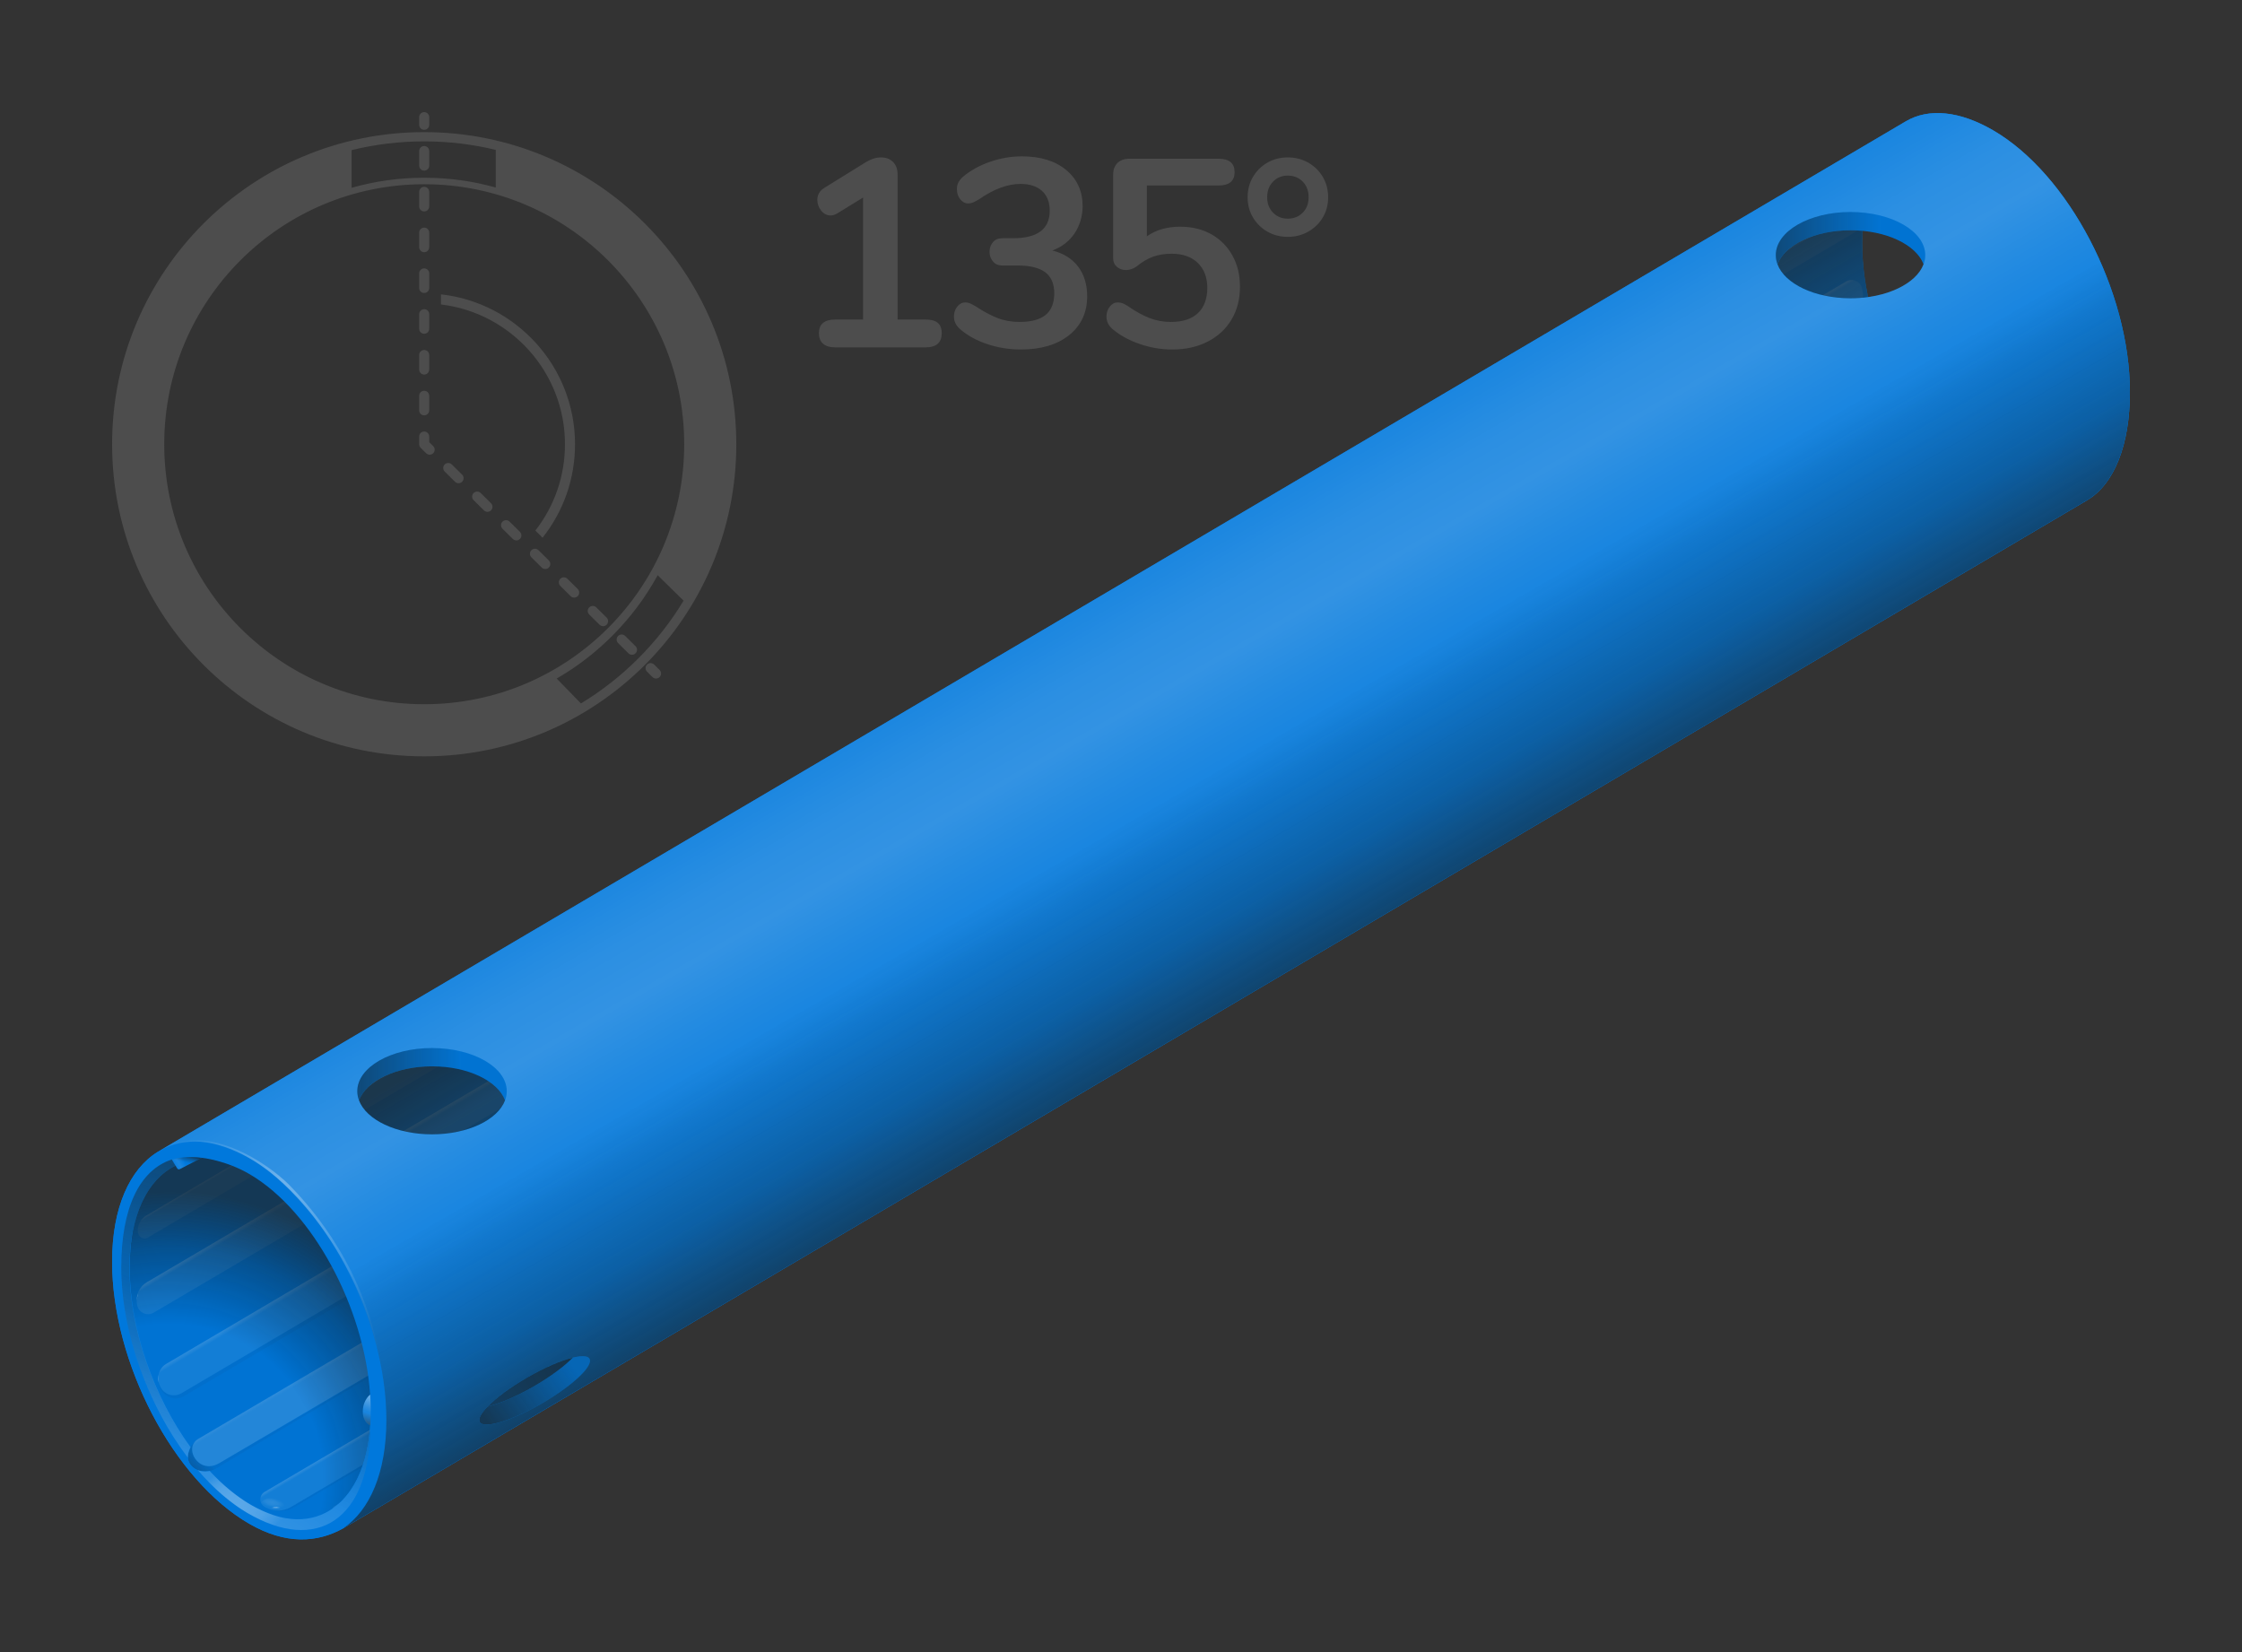 <?xml version="1.0" encoding="UTF-8"?><svg xmlns="http://www.w3.org/2000/svg" xmlns:xlink="http://www.w3.org/1999/xlink" viewBox="0 0 2000 1474"><rect x="0" y="0" width="2000" height="1474" fill="#333333" stroke="none"/><defs><style>.uuid-6eafb152-ab44-49c4-bb21-903ed6c9c8ed{fill:url(#uuid-8965a34f-5148-4585-a232-47ce2f0de071);}.uuid-6eafb152-ab44-49c4-bb21-903ed6c9c8ed,.uuid-008da53c-2934-4980-b883-26aaf8eb4562,.uuid-7fbaded9-f65b-4a40-9a9e-ace53b7303dd,.uuid-3de54efb-d4db-4a96-a7d9-891a1b800eb6,.uuid-7ed1d45e-81d8-4704-abf1-c936262154ef,.uuid-887955c0-7f1d-41bc-b002-b45f1457a296,.uuid-71cafa7c-0293-466b-8fd0-0d3a1cffd285,.uuid-48510df8-f8cd-42b3-868e-9516b8750b45,.uuid-6fada253-5f77-4321-af8b-09dc9374ccde,.uuid-49d9c8ae-8c67-4410-b518-797369dd51a8,.uuid-1e229ae8-771f-414b-968f-3753e8d362f4,.uuid-7371d2d6-ed07-4d37-9c34-65ba765b7efd,.uuid-833a4196-b50b-4bf1-aa0e-a2dece4c4637,.uuid-9d0e9d4d-d22b-41b7-b0eb-08b4d3638d90,.uuid-fe6e7979-3f4b-4181-b65f-1317e537d793,.uuid-16681a0a-f133-4f18-971b-405ef4b12b04,.uuid-b38d6675-397d-4f3c-97f4-14aa3b16d68c,.uuid-66a844a1-9786-4d0f-8818-0cd953894f67,.uuid-6e7ca999-7714-4f5f-8375-37ca19fd1a7c,.uuid-4bf527e0-8479-4b8d-a114-abf17777d546,.uuid-03bd2810-cfff-4b8a-99bc-cd826e7b8728,.uuid-4e1e211a-4fdd-4c37-bf65-f282d2d300c4,.uuid-a0f0a68b-fa7b-4a1b-81a7-b82b94fc2015,.uuid-d93a0fd7-234e-41bb-9140-e49aa3125042,.uuid-a090509e-830d-4229-8736-4aaf5df1e8fa,.uuid-261ac186-e13d-420e-a665-832557e37de5,.uuid-f01aff02-90a8-4fc2-86d2-4534fe90129a,.uuid-827371d9-63ac-47e6-9da9-e8ffaa9363cd,.uuid-320d74e4-9997-4292-b46a-6f84080207ad,.uuid-09dbf9bc-5cc7-4ce7-9a2f-2951ee55338a,.uuid-2962c112-d956-4e96-a278-9801f5539c16,.uuid-8990c380-af5b-4834-9bb4-26846822e14a{stroke-width:0px;}.uuid-6eafb152-ab44-49c4-bb21-903ed6c9c8ed,.uuid-3de54efb-d4db-4a96-a7d9-891a1b800eb6,.uuid-6fada253-5f77-4321-af8b-09dc9374ccde,.uuid-49d9c8ae-8c67-4410-b518-797369dd51a8,.uuid-1e229ae8-771f-414b-968f-3753e8d362f4,.uuid-7371d2d6-ed07-4d37-9c34-65ba765b7efd,.uuid-833a4196-b50b-4bf1-aa0e-a2dece4c4637,.uuid-66a844a1-9786-4d0f-8818-0cd953894f67,.uuid-6e7ca999-7714-4f5f-8375-37ca19fd1a7c,.uuid-4bf527e0-8479-4b8d-a114-abf17777d546,.uuid-a0f0a68b-fa7b-4a1b-81a7-b82b94fc2015,.uuid-d93a0fd7-234e-41bb-9140-e49aa3125042,.uuid-a090509e-830d-4229-8736-4aaf5df1e8fa,.uuid-2962c112-d956-4e96-a278-9801f5539c16{mix-blend-mode:multiply;}.uuid-008da53c-2934-4980-b883-26aaf8eb4562{fill:url(#uuid-c424f090-8176-4f47-b115-f5e75e277616);}.uuid-7fbaded9-f65b-4a40-9a9e-ace53b7303dd{fill:url(#uuid-dd627488-3f43-4168-a636-0b9738e77dac);}.uuid-3de54efb-d4db-4a96-a7d9-891a1b800eb6{fill:url(#uuid-a94eade4-1304-4cae-96f1-5476561ca46c);}.uuid-7ed1d45e-81d8-4704-abf1-c936262154ef{fill:url(#uuid-11da5ac8-05a0-4fd5-8619-a603119fa5ba);}.uuid-887955c0-7f1d-41bc-b002-b45f1457a296{fill:url(#uuid-25e47ee0-26f1-447b-a68d-09bea1d97e79);}.uuid-71cafa7c-0293-466b-8fd0-0d3a1cffd285{fill:url(#uuid-2f61be91-4c2b-4918-8665-97dba7514d30);}.uuid-48510df8-f8cd-42b3-868e-9516b8750b45{fill:url(#uuid-c767fea7-3a8d-4a3c-a84d-c5257e170637);}.uuid-6fada253-5f77-4321-af8b-09dc9374ccde{fill:url(#uuid-d3d4afe0-650b-4ced-86df-3193077d1482);}.uuid-49d9c8ae-8c67-4410-b518-797369dd51a8{opacity:.05;}.uuid-49d9c8ae-8c67-4410-b518-797369dd51a8,.uuid-d93a0fd7-234e-41bb-9140-e49aa3125042{fill:#1d1d1b;}.uuid-1e229ae8-771f-414b-968f-3753e8d362f4{fill:url(#uuid-f7d8df48-8c1a-49d6-9926-f681e12aca3b);}.uuid-7371d2d6-ed07-4d37-9c34-65ba765b7efd{fill:url(#uuid-35d22124-59df-40ef-8805-73abcf104598);}.uuid-833a4196-b50b-4bf1-aa0e-a2dece4c4637{fill:url(#uuid-4561d8c0-17fa-4e14-8fea-47bbb3d7d08c);}.uuid-9d0e9d4d-d22b-41b7-b0eb-08b4d3638d90{fill:url(#uuid-25731aae-7019-4a9d-8584-4fa73ef02747);}.uuid-fe6e7979-3f4b-4181-b65f-1317e537d793{fill:url(#uuid-e4168f76-2079-4b9e-b217-4b10e8e321b7);}.uuid-16681a0a-f133-4f18-971b-405ef4b12b04{fill:url(#uuid-d025309b-4546-4a60-a953-3ea23d7f3c65);}.uuid-b38d6675-397d-4f3c-97f4-14aa3b16d68c{fill:#fff;opacity:.1;}.uuid-66a844a1-9786-4d0f-8818-0cd953894f67{fill:url(#uuid-3804bf55-5075-4d2b-b9b9-2fec607dfe5e);}.uuid-6e7ca999-7714-4f5f-8375-37ca19fd1a7c{fill:url(#uuid-62e27acf-957f-44c8-9f1e-6bc4eb07ef5e);}.uuid-4bf527e0-8479-4b8d-a114-abf17777d546{fill:url(#uuid-d8cc2c4b-b7a6-4d4d-a390-5bd0edbf0fdd);}.uuid-03bd2810-cfff-4b8a-99bc-cd826e7b8728{fill:url(#uuid-9649a315-087a-4523-968e-4065e2589c97);}.uuid-4e1e211a-4fdd-4c37-bf65-f282d2d300c4{fill:url(#uuid-3909456f-f9e2-4b7e-a7fd-73192041bcfe);}.uuid-a0f0a68b-fa7b-4a1b-81a7-b82b94fc2015{fill:url(#uuid-e624f4db-a132-49a4-890a-8822b6014e73);}.uuid-d93a0fd7-234e-41bb-9140-e49aa3125042{opacity:.04;}.uuid-a090509e-830d-4229-8736-4aaf5df1e8fa{fill:url(#uuid-c0b941aa-4ab5-429a-aa05-9a795fd2d9dc);}.uuid-074f778e-2e29-4ff3-9e25-47462a8b6090{isolation:isolate;}.uuid-261ac186-e13d-420e-a665-832557e37de5{fill:url(#uuid-5f339f5b-63e3-4524-a8c5-c771e7b0fc2a);}.uuid-f01aff02-90a8-4fc2-86d2-4534fe90129a{fill:url(#uuid-0e61d307-2405-4bb6-936f-9a1aa247b8cd);}.uuid-827371d9-63ac-47e6-9da9-e8ffaa9363cd{fill:#4d4d4d;}.uuid-320d74e4-9997-4292-b46a-6f84080207ad{fill:#0078dc;}.uuid-09dbf9bc-5cc7-4ce7-9a2f-2951ee55338a{fill:url(#uuid-16f44323-60fd-4097-ad94-9d0bbe37c2c1);}.uuid-2962c112-d956-4e96-a278-9801f5539c16{fill:url(#uuid-dc24b160-50ac-460a-a95c-77242bc3eb4b);}.uuid-8990c380-af5b-4834-9bb4-26846822e14a{fill:url(#uuid-288f8494-01c8-424a-82c2-4e7032b0f82f);}</style><linearGradient id="uuid-c0b941aa-4ab5-429a-aa05-9a795fd2d9dc" x1="182.98" y1="1298.17" x2="171.8" y2="1308.19" gradientUnits="userSpaceOnUse"><stop offset="0" stop-color="#1d1d1b" stop-opacity="0"/><stop offset="1" stop-color="#1d1d1b" stop-opacity=".2"/></linearGradient><linearGradient id="uuid-16f44323-60fd-4097-ad94-9d0bbe37c2c1" x1="942.78" y1="832.34" x2="957.63" y2="857.56" gradientUnits="userSpaceOnUse"><stop offset="0" stop-color="#fff" stop-opacity=".2"/><stop offset=".12" stop-color="#fff" stop-opacity=".14"/></linearGradient><linearGradient id="uuid-d025309b-4546-4a60-a953-3ea23d7f3c65" x1="286.37" y1="1134.71" x2="299.89" y2="1157.67" gradientUnits="userSpaceOnUse"><stop offset="0" stop-color="#fff" stop-opacity=".2"/><stop offset=".17" stop-color="#fff" stop-opacity=".08"/></linearGradient><linearGradient id="uuid-0e61d307-2405-4bb6-936f-9a1aa247b8cd" x1="885.06" y1="699.59" x2="898.66" y2="722.67" gradientUnits="userSpaceOnUse"><stop offset="0" stop-color="#fff" stop-opacity=".2"/><stop offset=".14" stop-color="#fff" stop-opacity=".08"/></linearGradient><linearGradient id="uuid-3909456f-f9e2-4b7e-a7fd-73192041bcfe" x1="932.13" y1="612.05" x2="941.21" y2="627.47" gradientUnits="userSpaceOnUse"><stop offset="0" stop-color="#fff" stop-opacity=".2"/><stop offset=".12" stop-color="#fff" stop-opacity=".08"/></linearGradient><linearGradient id="uuid-9649a315-087a-4523-968e-4065e2589c97" x1="1003.12" y1="878.96" x2="1015.19" y2="899.45" gradientUnits="userSpaceOnUse"><stop offset="0" stop-color="#fff" stop-opacity=".2"/><stop offset=".13" stop-color="#fff" stop-opacity=".08"/></linearGradient><radialGradient id="uuid-62e27acf-957f-44c8-9f1e-6bc4eb07ef5e" cx="5740.12" cy="1324.51" fx="5740.12" fy="1324.51" r="258.33" gradientTransform="translate(-900.5 7114.51) rotate(-66.86) scale(1 -.99)" gradientUnits="userSpaceOnUse"><stop offset=".54" stop-color="#000" stop-opacity=".04"/><stop offset=".81" stop-color="#0e0e0d" stop-opacity=".37"/><stop offset="1" stop-color="#1d1d1b" stop-opacity=".7"/></radialGradient><linearGradient id="uuid-25731aae-7019-4a9d-8584-4fa73ef02747" x1="153.33" y1="1314.05" x2="263.13" y2="1123.86" gradientUnits="userSpaceOnUse"><stop offset="0" stop-color="#fff" stop-opacity=".2"/><stop offset=".6" stop-color="#fff" stop-opacity="0"/></linearGradient><linearGradient id="uuid-2f61be91-4c2b-4918-8665-97dba7514d30" x1="195.04" y1="1311.72" x2="243.25" y2="1363.56" gradientUnits="userSpaceOnUse"><stop offset="0" stop-color="#fff" stop-opacity="0"/><stop offset=".02" stop-color="#fff" stop-opacity=".02"/><stop offset=".1" stop-color="#fff" stop-opacity=".1"/><stop offset=".2" stop-color="#fff" stop-opacity=".16"/><stop offset=".32" stop-color="#fff" stop-opacity=".19"/><stop offset=".5" stop-color="#fff" stop-opacity=".2"/><stop offset=".64" stop-color="#fff" stop-opacity=".18"/><stop offset=".78" stop-color="#fff" stop-opacity=".14"/><stop offset=".92" stop-color="#fff" stop-opacity=".06"/><stop offset="1" stop-color="#fff" stop-opacity="0"/></linearGradient><linearGradient id="uuid-a94eade4-1304-4cae-96f1-5476561ca46c" x1="182.76" y1="1309.8" x2="260.85" y2="1073.67" gradientUnits="userSpaceOnUse"><stop offset=".02" stop-color="#1d1d1b" stop-opacity="0"/><stop offset=".63" stop-color="#1d1d1b" stop-opacity=".25"/><stop offset="1" stop-color="#1d1d1b" stop-opacity=".5"/></linearGradient><linearGradient id="uuid-c767fea7-3a8d-4a3c-a84d-c5257e170637" x1="162.37" y1="1009.41" x2="352.83" y2="1188.26" gradientUnits="userSpaceOnUse"><stop offset="0" stop-color="#fff" stop-opacity="0"/><stop offset=".36" stop-color="#fff" stop-opacity=".3"/><stop offset="1" stop-color="#fff" stop-opacity="0"/></linearGradient><radialGradient id="uuid-dd627488-3f43-4168-a636-0b9738e77dac" cx="664.26" cy="796.08" fx="664.26" fy="796.08" r="14.96" gradientTransform="translate(-240.96 975.75) rotate(12.97) scale(.84 .31) skewX(-.41)" gradientUnits="userSpaceOnUse"><stop offset="0" stop-color="#fff" stop-opacity=".1"/><stop offset=".39" stop-color="#fff" stop-opacity=".08"/><stop offset=".92" stop-color="#fff" stop-opacity="0"/><stop offset=".96" stop-color="#fff" stop-opacity="0"/></radialGradient><radialGradient id="uuid-25e47ee0-26f1-447b-a68d-09bea1d97e79" cx="755.23" cy="1316.68" fx="755.23" fy="1316.68" r="7.17" gradientTransform="translate(-358.85 1061.01) rotate(1.9) scale(.81 .2) skewX(.1)" gradientUnits="userSpaceOnUse"><stop offset=".23" stop-color="#fff" stop-opacity=".4"/><stop offset=".3" stop-color="#fff" stop-opacity=".33"/><stop offset=".48" stop-color="#fff" stop-opacity=".19"/><stop offset=".65" stop-color="#fff" stop-opacity=".09"/><stop offset=".8" stop-color="#fff" stop-opacity=".02"/><stop offset=".92" stop-color="#fff" stop-opacity="0"/></radialGradient><radialGradient id="uuid-11da5ac8-05a0-4fd5-8619-a603119fa5ba" cx="-1779.86" cy="-2052.56" fx="-1779.86" fy="-2052.56" r="7.17" gradientTransform="translate(-393.96 2635.02) rotate(94.98) scale(.81 .2) skewX(.1)" gradientUnits="userSpaceOnUse"><stop offset="0" stop-color="#fff" stop-opacity=".3"/><stop offset=".19" stop-color="#fff" stop-opacity=".28"/><stop offset=".45" stop-color="#fff" stop-opacity=".21"/><stop offset=".75" stop-color="#fff" stop-opacity=".1"/><stop offset=".96" stop-color="#fff" stop-opacity="0"/></radialGradient><radialGradient id="uuid-e4168f76-2079-4b9e-b217-4b10e8e321b7" cx="-2491.81" cy="-1963.1" fx="-2491.81" fy="-1963.1" r="7.17" gradientTransform="translate(-907.97 2941.84) rotate(108.99) scale(.81 .2) skewX(.1)" gradientUnits="userSpaceOnUse"><stop offset="0" stop-color="#fff" stop-opacity=".5"/><stop offset=".14" stop-color="#fff" stop-opacity=".48"/><stop offset=".33" stop-color="#fff" stop-opacity=".41"/><stop offset=".54" stop-color="#fff" stop-opacity=".29"/><stop offset=".78" stop-color="#fff" stop-opacity=".14"/><stop offset=".96" stop-color="#fff" stop-opacity="0"/></radialGradient><linearGradient id="uuid-c424f090-8176-4f47-b115-f5e75e277616" x1="944.48" y1="544.48" x2="1139.45" y2="882.18" gradientUnits="userSpaceOnUse"><stop offset="0" stop-color="#fff" stop-opacity=".1"/><stop offset=".16" stop-color="#fff" stop-opacity=".17"/><stop offset=".28" stop-color="#fff" stop-opacity=".2"/><stop offset=".4" stop-color="#fff" stop-opacity=".14"/><stop offset=".6" stop-color="#fff" stop-opacity=".06"/><stop offset=".8" stop-color="#fff" stop-opacity=".02"/><stop offset="1" stop-color="#fff" stop-opacity="0"/></linearGradient><linearGradient id="uuid-8965a34f-5148-4585-a232-47ce2f0de071" x1="944.48" y1="544.48" x2="1139.45" y2="882.18" gradientUnits="userSpaceOnUse"><stop offset=".5" stop-color="#1d1d1b" stop-opacity="0"/><stop offset=".8" stop-color="#1d1d1b" stop-opacity=".29"/><stop offset="1" stop-color="#1d1d1b" stop-opacity=".6"/></linearGradient><linearGradient id="uuid-dc24b160-50ac-460a-a95c-77242bc3eb4b" x1="436.39" y1="1270.53" x2="510.42" y2="1217.01" gradientUnits="userSpaceOnUse"><stop offset="0" stop-color="#1d1d1b" stop-opacity=".7"/><stop offset="1" stop-color="#1d1d1b" stop-opacity=".2"/></linearGradient><linearGradient id="uuid-e624f4db-a132-49a4-890a-8822b6014e73" x1="438.72" y1="1253.57" x2="507.18" y2="1212.21" gradientUnits="userSpaceOnUse"><stop offset="0" stop-color="#1d1d1b" stop-opacity=".65"/><stop offset="1" stop-color="#1d1d1b" stop-opacity=".75"/></linearGradient><linearGradient id="uuid-4561d8c0-17fa-4e14-8fea-47bbb3d7d08c" x1="1653.25" y1="272.62" x2="1616.63" y2="209.19" gradientUnits="userSpaceOnUse"><stop offset="0" stop-color="#1d1d1b" stop-opacity=".5"/><stop offset="1" stop-color="#1d1d1b" stop-opacity=".7"/></linearGradient><linearGradient id="uuid-d3d4afe0-650b-4ced-86df-3193077d1482" x1="1585.9" y1="212.42" x2="1716.87" y2="212.42" gradientUnits="userSpaceOnUse"><stop offset="0" stop-color="#1d1d1b" stop-opacity=".5"/><stop offset=".7" stop-color="#1d1d1b" stop-opacity=".05"/></linearGradient><linearGradient id="uuid-f7d8df48-8c1a-49d6-9926-f681e12aca3b" x1="399.68" y1="1006.26" x2="369.96" y2="954.78" gradientUnits="userSpaceOnUse"><stop offset="0" stop-color="#1d1d1b" stop-opacity=".6"/><stop offset="1" stop-color="#1d1d1b" stop-opacity=".75"/></linearGradient><linearGradient id="uuid-35d22124-59df-40ef-8805-73abcf104598" x1="322.5" y1="958.18" x2="449.4" y2="958.18" xlink:href="#uuid-d3d4afe0-650b-4ced-86df-3193077d1482"/><linearGradient id="uuid-3804bf55-5075-4d2b-b9b9-2fec607dfe5e" x1="163.05" y1="1048.1" x2="167.41" y2="1030.3" gradientUnits="userSpaceOnUse"><stop offset=".63" stop-color="#1d1d1b" stop-opacity="0"/><stop offset=".83" stop-color="#1d1d1b" stop-opacity=".3"/><stop offset="1" stop-color="#1d1d1b" stop-opacity=".7"/></linearGradient><linearGradient id="uuid-5f339f5b-63e3-4524-a8c5-c771e7b0fc2a" x1="154.43" y1="1040.13" x2="170.54" y2="1031.4" gradientUnits="userSpaceOnUse"><stop offset="0" stop-color="#fff" stop-opacity="0"/><stop offset="0" stop-color="#fff" stop-opacity="0"/><stop offset=".18" stop-color="#fff" stop-opacity=".07"/><stop offset=".31" stop-color="#fff" stop-opacity=".1"/><stop offset=".61" stop-color="#fff" stop-opacity="0"/></linearGradient><linearGradient id="uuid-d8cc2c4b-b7a6-4d4d-a390-5bd0edbf0fdd" x1="334.74" y1="1239.22" x2="324.96" y2="1269.67" gradientUnits="userSpaceOnUse"><stop offset=".19" stop-color="#fff" stop-opacity=".1"/><stop offset=".69" stop-color="#1d1d1b" stop-opacity="0"/><stop offset="1" stop-color="#1d1d1b" stop-opacity=".5"/></linearGradient><linearGradient id="uuid-288f8494-01c8-424a-82c2-4e7032b0f82f" x1="334.74" y1="1239.22" x2="324.96" y2="1269.67" gradientUnits="userSpaceOnUse"><stop offset="0" stop-color="#fff" stop-opacity=".5"/><stop offset=".67" stop-color="#fff" stop-opacity=".1"/></linearGradient></defs><g class="uuid-074f778e-2e29-4ff3-9e25-47462a8b6090"><g id="uuid-60d2b223-2886-4ae8-8e46-2ec15b0d7ee3"><path id="uuid-fff767fe-201b-4969-97ac-8b3a2ca443d3" class="uuid-320d74e4-9997-4292-b46a-6f84080207ad" d="m1777.65,116.04c-29.38-16.98-57.04-19.91-77.5-7.85-23.35,13.77-1559.49,919.3-1559.46,919.29-24.98,15.45-40.69,49.72-40.69,97.98,0,90.1,54.76,194.75,122.35,233.76,32.48,18.75,60.61,17.02,83.89,4.02,108.92-64.01,1529.68-901.78,1555.31-916.89,24.66-14.54,38.45-49.74,38.45-96.55,0-90.09-54.76-194.75-122.35-233.76Zm-6,311.87c-61.04-35.24-110.49-129.74-110.49-211.09s49.47-118.75,110.49-83.52c60.99,35.21,110.46,129.72,110.44,211.07,0,81.35-49.45,118.74-110.44,83.53Z"/><g id="uuid-2b28c125-65cf-4bdb-9203-c1f7efd8a3b8"><path class="uuid-49d9c8ae-8c67-4410-b518-797369dd51a8" d="m259.51,1344.31c-5.54,3.27-12.15,3.99-18.2,2.12,7.01,2.5,14.83,1.8,21.33-2.03L1752.19,467.24v-1.95L259.51,1344.31Z"/><path class="uuid-49d9c8ae-8c67-4410-b518-797369dd51a8" d="m195.6,1305.15c-7.48,4.41-15.73,3.49-21.04-3.37-4.7-6.08-4.35-14.36,2.27-18.26h0c-4.91,2.9-13.13,13.67-7.31,22.44,4.8,7.23,15.7,8.38,23.18,3.98l274.91-163.57-272.02,158.79Z"/><path class="uuid-a090509e-830d-4229-8736-4aaf5df1e8fa" d="m195.6,1305.15c-7.48,4.41-15.73,3.49-21.04-3.37-4.7-6.08-4.35-14.36,2.27-18.26h0c-4.91,2.9-13.13,13.67-7.31,22.44,4.8,7.23,15.7,8.38,23.18,3.98l2.9-4.78Z"/><path class="uuid-09dbf9bc-5cc7-4ce7-9a2f-2951ee55338a" d="m174.56,1301.78h0c-4.7-6.08-4.35-14.36,2.27-18.26L1713.9,378.79s6.15-.65,11.52,8.35c5.37,9,1.34,17.36,1.34,17.36L195.6,1305.15c-7.48,4.41-15.73,3.49-21.04-3.37Z"/><path class="uuid-d93a0fd7-234e-41bb-9140-e49aa3125042" d="m469.85,1027.31l-32.03,18.88,14.84,25.19-290.78,171.39c-6.86,4.04-15.71,1.2-18.93-6.08l-.64-1.44c-.8-1.8-1.2-3.69-1.25-5.56-.11,2.45.33,4.96,1.38,7.34l.71,1.6c3.57,8.07,13.38,11.22,20.99,6.74l322.28-189.95-16.56-28.11Z"/><path class="uuid-16681a0a-f133-4f18-971b-405ef4b12b04" d="m142.94,1236.68l-.64-1.44c-3.02-6.83-.45-14.84,5.99-18.63l289.43-170.59,14.94,25.36-290.78,171.39c-6.86,4.04-15.71,1.2-18.93-6.08Z"/><path class="uuid-f01aff02-90a8-4fc2-86d2-4534fe90129a" d="m122.31,1163.91l-.21-1.34c-1.19-7.48,2.31-14.92,8.84-18.76L1646.87,251.12c5.72-3.37,13.05-.02,14.24,6.51l.56,3.05c1.23,6.76-1.88,13.57-7.8,17.06L137.13,1170.89c-6.02,3.55-13.73-.08-14.83-6.98Z"/><path class="uuid-4e1e211a-4fdd-4c37-bf65-f282d2d300c4" d="m122.96,1096.03l.12-.75c.73-4.65,3.51-8.73,7.56-11.11L1746.43,132.66l8.96,15.21L131.58,1104.11c-3.67,2.16-9.57-.77-8.61-8.08Z"/><path class="uuid-03bd2810-cfff-4b8a-99bc-cd826e7b8728" d="m237.98,1345.12l-1.39-.68c-5.54-2.73-5.83-10.51-.51-13.65,0,0,1522.33-896.61,1526.37-899.01s8.96-3.56,17.97,1.42c8.32,4.6,7.18,11.28.61,15.14-6.57,3.86-1521.51,895.97-1521.51,895.97-6.58,3.88-14.67,4.18-21.53.81Z"/><path class="uuid-b38d6675-397d-4f3c-97f4-14aa3b16d68c" d="m298.52,1350.3l-1.31-2.04c-1.03-1.59-.52-3.72,1.11-4.68L1857.85,425.22l2.99,5.07L298.52,1350.3Z"/></g><path id="uuid-41771bcb-3bfc-45a4-8d22-918c6988671a" class="uuid-6e7ca999-7714-4f5f-8375-37ca19fd1a7c" d="m333.77,1257.74c.02-81.09-48.1-179.09-107.42-214.19-14.62-8.65-31.45-14.42-40.78-15.42-1.66-.18-11.5-.11-13.13,0-36.2,2.4-56.71,44.63-56.71,103.11,0,54.64,21.84,115.23,54.25,159.69,0,0-5.76,9.89.56,16.35,6.38,7.43,16.49,4.82,16.49,4.82,11.22,12.06,23.56,22.42,36.13,29.86,59.32,35.09,103.37-3.31,107.06-70.55l3.53-13.68Z"/><path id="uuid-d142c03c-7ca0-41cf-a5ec-0b446bb397e7" class="uuid-320d74e4-9997-4292-b46a-6f84080207ad" d="m1777.65,116.04c-29.38-16.98-57.04-19.91-77.5-7.85-23.35,13.77-1559.49,919.3-1559.46,919.29-24.98,15.45-40.69,49.72-40.69,97.98,0,90.1,54.76,194.75,122.35,233.76,32.48,18.75,60.61,17.02,83.89,4.02,108.92-64.01,1529.68-901.78,1555.31-916.89,24.66-14.54,38.45-49.74,38.45-96.55,0-90.09-54.76-194.75-122.35-233.76ZM223.18,1341.96c-12.7-7.51-24.83-17.66-36.13-29.86,0,0-11.11,2.62-17.13-5.64-3.08-4.22-3.18-8.45-.06-15.35l-1.47-2.02c-31.67-44.36-52.9-104.07-52.9-157.99,0-46.92,16.07-79.19,41.09-91.33l1.18,2.02c.93,1.49,1.6,1.64,3.27.77,3.6-1.88,18.49-9.58,18.95-9.8,0,0,21.42,2.02,43.2,14.91,55.92,33.09,101.75,118.72,106.99,196.39,0,0-6.52,4.93-6.52,15.06s6.59,12.29,6.59,12.29c-4.93,72.11-50.9,103.78-107.06,70.55Zm97.07-360.46c6.48-17.34,33.18-30.33,65.15-30.33s58.66,12.99,65.14,30.33c-6.48,17.34-33.18,30.33-65.14,30.33s-58.67-12.99-65.15-30.33Zm155.43,255.49c-15.45,8.92-30.21,15.19-40.69,17.73,7.5-7.73,20.14-17.2,35.33-25.96,15.47-8.95,30.23-15.23,40.72-17.76-7.5,7.73-20.15,17.2-35.36,25.99ZM1650.77,266.07c-31.97,0-58.67-12.99-65.14-30.33,6.48-17.34,33.18-30.33,65.14-30.33s58.66,12.99,65.14,30.33h0c-6.48,17.34-33.18,30.33-65.14,30.33Z"/><g id="uuid-0b374b05-9f5e-4c85-85ea-070797ff37dc"><path id="uuid-bfdfc46b-ec7d-4c5b-b080-b74e025a5c98" class="uuid-9d0e9d4d-d22b-41b7-b0eb-08b4d3638d90" d="m167.6,1300.32c-35.36-46.59-59.42-111.51-59.42-169.91,0-49.45,16.05-83.01,42.36-94.92-22.46,14.79-34.81,50.37-34.81,95.76,0,54.64,21.84,115.23,54.25,159.69,0,0-3.29,5.66-2.15,11.22-.29-1.15-.23-1.84-.23-1.84Zm55.57,41.65c-12.58-7.44-24.92-17.8-36.13-29.86,0,0-5.18,1.31-10.47-.65,13.5,15.77,28.35,28.85,43.95,38.04,62.01,36.54,109.87,6.53,109.87-77.9,0,0-.07-.03-.16-.08-3.73,67.18-47.77,105.53-107.06,70.46Z"/><path id="uuid-34e8c731-aa05-4db1-a4bb-4e2dcfc3b513" class="uuid-71cafa7c-0293-466b-8fd0-0d3a1cffd285" d="m189.26,1314.45l-7.5,2.85s12.06,13.92,29.95,26.53c20.32,14.14,38.34,18.41,38.34,18.41l2.82-8.26s-17.68-3.65-35.55-15.64c-17.72-11.88-28.05-23.89-28.05-23.89Z"/><path id="uuid-4ee31317-0ebb-4e28-a6ee-7f69c9d1eb21" class="uuid-3de54efb-d4db-4a96-a7d9-891a1b800eb6" d="m167.6,1300.32c-35.36-46.59-59.42-111.51-59.42-169.91,0-52.55,16.03-86.6,45.07-96.12l3.29,5.5c-25.01,12.15-41.07,44.42-41.07,91.32,0,53.92,21.23,113.64,52.9,157.99l1.47,2.02c-2.33,5.14-2.86,8.8-1.7,12.08-.64-1.76-.55-2.89-.55-2.89Zm162.63-28.81c-4.96,72.04-50.92,103.67-107.06,70.46-12.7-7.51-24.83-17.66-36.13-29.86,0,0-5.25,1.24-10.48-.67,13.5,15.78,28.36,28.86,43.96,38.06,62.01,36.54,109.87,6.53,109.87-77.9,0,0-.07-.03-.16-.08Z"/><path id="uuid-594c367b-2881-45a6-abd3-cf4944916a51" class="uuid-48510df8-f8cd-42b3-868e-9516b8750b45" d="m173.81,1017.17c-13.31.34-21.28,3.06-30.9,9,12.43-6.05,15.52-6.58,29.33-7.82,7.39-.66,34.8,1.88,65.58,24.88,19.53,14.6,82.44,72.03,102.03,175.15-12.64-85.68-61.74-140.63-80.09-159.57-13.05-14.11-51.04-42.53-85.95-41.64Z"/></g><g id="uuid-bb1d541e-b6ed-41fb-a4cc-1552dbfc98b9"><path id="uuid-92fb1abf-4ba2-48f5-b92f-d56ff08c4054" class="uuid-7fbaded9-f65b-4a40-9a9e-ace53b7303dd" d="m257.78,1346.24c-1.09,3.94-7.52,6-14.38,4.59-6.88-1.41-11.58-5.77-10.48-9.73,1.09-3.96,7.57-6.01,14.44-4.58,6.85,1.43,11.51,5.78,10.43,9.72Z"/><path id="uuid-23ab58bd-21c4-45fd-aa35-e2d9d84545bc" class="uuid-887955c0-7f1d-41bc-b002-b45f1457a296" d="m253.2,1346.19c.06-1.01-2.59-1.87-5.92-1.93-3.34-.06-6.1.7-6.16,1.71s2.6,1.87,5.93,1.93c3.33.06,6.08-.71,6.15-1.71Z"/><path id="uuid-b6095469-af49-422d-b61d-096acd8799c2" class="uuid-7ed1d45e-81d8-4704-abf1-c936262154ef" d="m142.47,1234.18c1,.12,2.01-2.48,2.25-5.81.24-3.33-.38-6.13-1.38-6.24-1-.12-2.01,2.49-2.25,5.82-.24,3.33.38,6.11,1.38,6.23Z"/><path id="uuid-aa3de849-dbe3-42cc-b5da-27e821f0b90c" class="uuid-fe6e7979-3f4b-4181-b65f-1317e537d793" d="m122.84,1160.33c.94.36,2.55-1.92,3.59-5.09,1.04-3.17,1.12-6.04.17-6.39s-2.55,1.93-3.59,5.1c-1.04,3.17-1.11,6.02-.17,6.38Z"/></g><path id="uuid-fd2eb23a-4949-4e5c-861f-d387f3c94798" class="uuid-008da53c-2934-4980-b883-26aaf8eb4562" d="m1777.65,116.04c-29.38-16.98-57.04-19.91-77.5-7.85-22.83,13.46-1492.5,879.79-1557.24,917.98,21.37-12.01,49.11-10.71,79.44,6.79,67.56,39.01,122.35,143.67,122.32,233.76,0,46.78-14.77,80.43-38.43,96.51,108.94-64.02,1529.68-901.78,1555.31-916.89,24.66-14.54,38.45-49.74,38.45-96.55,0-90.09-54.76-194.75-122.35-233.76ZM320.25,981.5c-.98-2.63-1.51-5.35-1.51-8.15,0-21.25,29.84-38.48,66.66-38.48s66.66,17.23,66.66,38.48c0,2.8-.53,5.52-1.51,8.15-6.48,17.34-33.18,30.33-65.14,30.33s-58.67-12.99-65.15-30.33Zm163.34,270.25c-27.01,15.59-51.9,23.09-55.54,16.74-3.71-6.35,15.25-24.15,42.27-39.74,27.03-15.63,51.9-23.13,55.57-16.74,3.68,6.35-15.27,24.11-42.3,39.74ZM1715.92,235.74c-6.48,17.34-33.18,30.33-65.14,30.33s-58.66-12.99-65.14-30.33h0c-.98-2.63-1.51-5.35-1.51-8.15,0-21.25,29.84-38.48,66.66-38.48s66.66,17.23,66.66,38.48c0,2.8-.53,5.52-1.51,8.15h0Z"/><path id="uuid-36707849-cc48-4319-9427-433392de1681" class="uuid-6eafb152-ab44-49c4-bb21-903ed6c9c8ed" d="m1777.65,116.04c-29.38-16.98-57.04-19.91-77.5-7.85-22.83,13.46-1492.5,879.79-1557.24,917.98,21.37-12.01,49.11-10.71,79.44,6.79,67.56,39.01,122.35,143.67,122.32,233.76,0,46.78-14.77,80.43-38.43,96.51,108.94-64.02,1529.68-901.78,1555.31-916.89,24.66-14.54,38.45-49.74,38.45-96.55,0-90.09-54.76-194.75-122.35-233.76ZM320.25,981.5c-.98-2.63-1.51-5.35-1.51-8.15,0-21.25,29.84-38.48,66.66-38.48s66.66,17.23,66.66,38.48c0,2.8-.53,5.52-1.51,8.15-6.48,17.34-33.18,30.33-65.14,30.33s-58.67-12.99-65.15-30.33Zm163.34,270.25c-27.01,15.59-51.9,23.09-55.54,16.74-3.71-6.35,15.25-24.15,42.27-39.74,27.03-15.63,51.9-23.13,55.57-16.74,3.68,6.35-15.27,24.11-42.3,39.74ZM1715.92,235.74c-6.48,17.34-33.18,30.33-65.14,30.33s-58.66-12.99-65.14-30.33h0c-.98-2.63-1.51-5.35-1.51-8.15,0-21.25,29.84-38.48,66.66-38.48s66.66,17.23,66.66,38.48c0,2.8-.53,5.52-1.51,8.15h0Z"/><g id="uuid-afefe884-6ff2-479b-98c0-8ffd960b1d79"><path id="uuid-6414afe9-74bd-4de0-a646-6af3f4345545" class="uuid-2962c112-d956-4e96-a278-9801f5539c16" d="m525.88,1212.01c-1.57-2.73-7.02-2.92-14.85-1.02-7.5,7.73-20.15,17.2-35.36,25.99-15.45,8.92-30.21,15.19-40.69,17.73h0c-5.84,6.03-8.57,11-6.94,13.78,3.64,6.35,28.54-1.15,55.54-16.74,27.03-15.63,45.98-33.39,42.3-39.74Z"/><path id="uuid-fd088fae-fc4d-4c1b-a0e6-d1dfbf3b219d" class="uuid-a0f0a68b-fa7b-4a1b-81a7-b82b94fc2015" d="m434.98,1254.71c10.48-2.54,25.24-8.81,40.69-17.73,15.21-8.79,27.86-18.26,35.36-25.99-10.49,2.54-25.25,8.81-40.72,17.76-15.19,8.76-27.83,18.22-35.33,25.96Z"/><path id="uuid-308a8bcd-a958-437a-a349-4037bac7feaf" class="uuid-833a4196-b50b-4bf1-aa0e-a2dece4c4637" d="m1661.17,216.82c0-3.73.11-7.37.31-10.91-3.49-.33-7.06-.5-10.71-.5-31.97,0-58.66,12.99-65.14,30.33,6.48,17.34,33.18,30.33,65.14,30.33,5.4,0,10.65-.38,15.68-1.08-3.43-16.2-5.29-32.43-5.29-48.17Z"/><path id="uuid-08ced933-a4da-4aeb-92a1-d6f45ed14aeb" class="uuid-6fada253-5f77-4321-af8b-09dc9374ccde" d="m1650.77,205.41c31.97,0,58.66,12.99,65.14,30.33.98-2.63,1.51-5.35,1.51-8.15,0-21.25-29.84-38.48-66.66-38.48s-66.66,17.23-66.66,38.48c0,2.8.53,5.52,1.51,8.15,6.48-17.34,33.18-30.33,65.15-30.33Z"/><path id="uuid-54e9bf63-ab39-4031-9e65-92031a887a8e" class="uuid-1e229ae8-771f-414b-968f-3753e8d362f4" d="m385.39,1011.83c-31.97,0-58.67-12.99-65.15-30.33,6.48-17.34,33.18-30.33,65.15-30.33s58.66,12.99,65.14,30.33h0c-6.48,17.34-33.18,30.33-65.14,30.33Z"/><path id="uuid-53646db0-f38a-4989-814b-e4d936ba7294" class="uuid-7371d2d6-ed07-4d37-9c34-65ba765b7efd" d="m385.39,951.17c31.97,0,58.66,12.99,65.14,30.33.98-2.63,1.51-5.35,1.51-8.15,0-21.25-29.84-38.48-66.66-38.48s-66.66,17.23-66.66,38.48c0,2.8.53,5.52,1.51,8.15,6.48-17.34,33.18-30.33,65.15-30.33Z"/></g><g id="uuid-9afa9228-2708-4335-937e-8d4509ad8a6e"><path id="uuid-ae30b043-424e-4fc9-943f-63d4dea66e50" class="uuid-66a844a1-9786-4d0f-8818-0cd953894f67" d="m179.97,1032.76c-11.59-1.53-21.26-.06-26.71,1.52l4.51,7.55c.65.81,1.19,1.9,3.2.75l19-9.82Z"/><path id="uuid-6a170da0-60f1-4055-aef2-9ecbf108550a" class="uuid-261ac186-e13d-420e-a665-832557e37de5" d="m179.97,1032.76c-11.59-1.53-21.26-.06-26.71,1.52l4.51,7.55c.65.81,1.19,1.9,3.2.75l19-9.82Z"/><path id="uuid-95282a66-4314-4009-b1b2-34ffafaddb91" class="uuid-4bf527e0-8479-4b8d-a114-abf17777d546" d="m330.17,1244.07s-6.52,4.82-6.52,14.94,6.59,12.41,6.59,12.41c0,0,.51-5.82.51-13.01s-.58-14.34-.58-14.34Z"/><path id="uuid-4ca85b6d-e6dc-43f2-8ee3-7e6748e42e57" class="uuid-8990c380-af5b-4834-9bb4-26846822e14a" d="m330.17,1244.07s-6.52,4.82-6.52,14.94,6.59,12.41,6.59,12.41c0,0,.51-5.82.51-13.01s-.58-14.34-.58-14.34Z"/></g><path class="uuid-827371d9-63ac-47e6-9da9-e8ffaa9363cd" d="m378.41,115.82c-2.47,0-4.48-2.01-4.48-4.48v-6.86c0-2.47,2.01-4.48,4.48-4.48s4.48,2.01,4.48,4.48v6.86c0,2.47-2.01,4.48-4.48,4.48Zm4.48,250.2v-12.99c0-2.47-2.01-4.48-4.48-4.48s-4.48,2.01-4.48,4.48v12.99c0,2.47,2.01,4.48,4.48,4.48s4.48-2.01,4.48-4.48Zm0-36.38v-12.99c0-2.47-2.01-4.48-4.48-4.48s-4.48,2.01-4.48,4.48v12.99c0,2.47,2.01,4.48,4.48,4.48s4.48-2.01,4.48-4.48Zm0-36.38v-12.99c0-2.47-2.01-4.48-4.48-4.48s-4.48,2.01-4.48,4.48v12.99c0,2.47,2.01,4.48,4.48,4.48s4.48-2.01,4.48-4.48Zm0-36.38v-12.99c0-2.47-2.01-4.48-4.48-4.48s-4.48,2.01-4.48,4.48v12.99c0,2.47,2.01,4.48,4.48,4.48s4.48-2.01,4.48-4.48Zm0-36.38v-12.99c0-2.47-2.01-4.48-4.48-4.48s-4.48,2.01-4.48,4.48v12.99c0,2.47,2.01,4.48,4.48,4.48s4.48-2.01,4.48-4.48Zm0-36.38v-12.99c0-2.47-2.01-4.48-4.48-4.48s-4.48,2.01-4.48,4.48v12.99c0,2.47,2.01,4.48,4.48,4.48s4.48-2.01,4.48-4.48Zm0-36.38v-12.99c0-2.47-2.01-4.48-4.48-4.48s-4.48,2.01-4.48,4.48v12.99c0,2.47,2.01,4.48,4.48,4.48s4.48-2.01,4.48-4.48Zm3.58,256.52c1.74-1.76,1.72-4.6-.03-6.34l-3.55-3.51v-4.99c0-2.47-2.01-4.48-4.48-4.48s-4.48,2.01-4.48,4.48v6.86c0,1.2.48,2.34,1.33,3.19l4.88,4.82c.87.86,2.01,1.3,3.15,1.3s2.31-.44,3.19-1.33Zm180.48,178.48c1.74-1.76,1.72-4.6-.03-6.34l-9.21-9.11c-1.76-1.74-4.6-1.72-6.34.03-1.74,1.76-1.72,4.6.03,6.34l9.21,9.11c.87.86,2.01,1.3,3.15,1.3s2.31-.44,3.19-1.33Zm-25.78-25.5c1.74-1.76,1.72-4.6-.03-6.34l-9.21-9.11c-1.76-1.74-4.6-1.72-6.34.03-1.74,1.76-1.72,4.6.03,6.34l9.21,9.11c.87.86,2.01,1.3,3.15,1.3s2.31-.44,3.19-1.33Zm-25.78-25.5c1.74-1.76,1.72-4.6-.03-6.34l-9.21-9.11c-1.76-1.74-4.6-1.72-6.34.03-1.74,1.76-1.72,4.6.03,6.34l9.21,9.11c.87.86,2.01,1.3,3.15,1.3s2.31-.44,3.19-1.33Zm-25.78-25.5c1.74-1.76,1.72-4.6-.03-6.34l-9.21-9.11c-1.76-1.74-4.6-1.72-6.34.03-1.74,1.76-1.72,4.6.03,6.34l9.21,9.11c.87.86,2.01,1.3,3.15,1.3s2.31-.44,3.19-1.33Zm-25.78-25.5c1.74-1.76,1.72-4.6-.03-6.34l-9.21-9.11c-1.76-1.74-4.6-1.72-6.34.03-1.74,1.76-1.72,4.6.03,6.34l9.21,9.11c.87.86,2.01,1.3,3.15,1.3s2.31-.44,3.19-1.33Zm-25.78-25.5c1.74-1.76,1.72-4.6-.03-6.34l-9.21-9.11c-1.76-1.74-4.6-1.72-6.34.03-1.74,1.76-1.72,4.6.03,6.34l9.21,9.11c.87.86,2.01,1.3,3.15,1.3s2.31-.44,3.19-1.33Zm-25.78-25.5c1.74-1.76,1.72-4.6-.03-6.34l-9.21-9.11c-1.76-1.74-4.6-1.72-6.34.03-1.74,1.76-1.72,4.6.03,6.34l9.21,9.11c.87.86,2.01,1.3,3.15,1.3s2.31-.44,3.19-1.33Zm176.15,174.2c1.74-1.76,1.72-4.6-.03-6.34l-4.88-4.82c-1.76-1.74-4.6-1.72-6.34.03-1.74,1.76-1.72,4.6.03,6.34l4.88,4.82c.87.86,2.01,1.3,3.15,1.3s2.31-.44,3.19-1.33Zm-195.06-332.34c62.22,7.41,110.63,60.49,110.63,124.67,0,28.25-9.31,55.07-26.42,77.01l6.44,6.36c18.76-23.66,28.95-52.73,28.95-83.37,0-69.13-52.42-126.24-119.59-133.69v9.02Zm432.41,13.43h-25.06v-129.34c0-4.77-1.35-8.51-4.06-11.22-2.71-2.7-6.29-4.06-10.74-4.06s-8.83,1.43-13.6,4.3l-36.99,22.91c-4.14,2.55-6.21,6.13-6.21,10.74,0,3.5,1.15,6.68,3.46,9.55,2.3,2.86,5.13,4.3,8.47,4.3,1.75,0,3.74-.63,5.97-1.91l22.91-14.08v108.82h-24.82c-9.71,0-14.56,4.06-14.56,12.17s4.85,12.65,14.56,12.65h80.66c9.55,0,14.32-4.21,14.32-12.65s-4.77-12.17-14.32-12.17Zm113.04-61.57c8.43-3.18,14.99-8.23,19.69-15.15,4.69-6.92,7.12-14.99,7.28-24.22,0-13.52-4.89-24.34-14.68-32.45-9.78-8.11-22.95-12.17-39.49-12.17-9.71,0-19.21,1.63-28.52,4.89-9.31,3.26-17.3,7.68-23.98,13.24-1.91,1.75-3.3,3.46-4.18,5.13-.88,1.67-1.31,3.7-1.31,6.09,0,3.5.99,6.48,2.98,8.95,1.99,2.47,4.33,3.7,7.04,3.7,1.59,0,3.02-.28,4.29-.83,1.27-.56,3.02-1.47,5.25-2.74,13.2-9.22,25.61-13.84,37.23-13.84,8.11,0,14.47,2.07,19.09,6.2,4.61,4.14,6.92,10.02,6.92,17.66,0,16.39-10.9,24.58-32.69,24.58h-9.55c-3.66,0-6.48,1.19-8.47,3.58-1.99,2.39-2.98,5.25-2.98,8.59s.99,6.01,2.98,8.47c1.99,2.47,4.81,3.7,8.47,3.7h13.6c11.13,0,19.37,2.03,24.7,6.08,5.33,4.06,7.99,10.3,7.99,18.73s-2.55,15-7.64,19.21c-5.09,4.22-12.89,6.32-23.39,6.32-7.16,0-13.76-1.19-19.81-3.58-6.05-2.39-12.41-5.81-19.09-10.26-2.23-1.27-3.98-2.19-5.25-2.74-1.28-.56-2.71-.84-4.29-.84-2.71,0-5.05,1.23-7.04,3.7-1.99,2.47-2.98,5.45-2.98,8.95,0,4.3,1.83,8.04,5.49,11.22,6.68,5.73,14.79,10.18,24.34,13.36s19.49,4.77,29.83,4.77c18.14,0,32.53-4.3,43.19-12.89,10.66-8.59,15.99-20.12,15.99-34.6,0-10.5-2.67-19.29-7.99-26.37-5.33-7.08-13.01-11.89-23.03-14.44Zm114.09-21.24c-11.78,0-21.72,2.86-29.83,8.59v-45.34h63.96c9.55,0,14.32-3.98,14.32-11.93s-4.77-11.93-14.32-11.93h-79.47c-4.62,0-8.2,1.27-10.74,3.82-2.55,2.55-3.82,6.05-3.82,10.5v74.46c0,3.18,1.11,5.73,3.34,7.64,2.23,1.91,4.93,2.86,8.11,2.86s6.28-1.03,9.31-3.1c5.09-4.14,10.06-7.08,14.92-8.83,4.85-1.75,10.38-2.62,16.58-2.62,9.86,0,17.62,2.74,23.27,8.23,5.65,5.49,8.47,12.93,8.47,22.31s-2.79,17.18-8.35,22.43c-5.57,5.25-13.6,7.88-24.1,7.88-6.84,0-13.29-1.19-19.33-3.58-6.05-2.39-12.25-5.81-18.61-10.26-1.91-1.27-3.58-2.19-5.01-2.74-1.43-.56-2.95-.84-4.53-.84-2.71,0-5.05,1.23-7.04,3.7-1.99,2.47-2.98,5.45-2.98,8.95,0,4.3,1.83,8.04,5.49,11.22,6.68,5.57,14.75,9.99,24.22,13.24,9.46,3.26,19.13,4.89,28.99,4.89,11.93,0,22.47-2.35,31.62-7.04,9.15-4.69,16.23-11.25,21.24-19.69,5.01-8.43,7.52-18.14,7.52-29.11s-2.23-19.81-6.68-27.92c-4.46-8.11-10.7-14.44-18.73-18.97-8.04-4.53-17.3-6.8-27.8-6.8Zm95.86,9.07c6.68,0,12.77-1.55,18.26-4.65,5.49-3.1,9.82-7.32,13.01-12.65,3.18-5.33,4.77-11.34,4.77-18.02s-1.59-12.73-4.77-18.14c-3.18-5.41-7.52-9.66-13.01-12.77-5.49-3.1-11.57-4.65-18.26-4.65s-12.73,1.55-18.14,4.65c-5.41,3.1-9.71,7.36-12.89,12.77-3.18,5.41-4.77,11.45-4.77,18.14s1.59,12.69,4.77,18.02c3.18,5.33,7.48,9.55,12.89,12.65,5.41,3.1,11.46,4.65,18.14,4.65Zm0-16.23c-5.25,0-9.63-1.79-13.12-5.37-3.5-3.58-5.25-8.15-5.25-13.72s1.75-10.38,5.25-13.96c3.5-3.58,7.88-5.37,13.12-5.37s9.86,1.79,13.36,5.37c3.5,3.58,5.25,8.23,5.25,13.96s-1.75,10.14-5.25,13.72c-3.5,3.58-7.96,5.37-13.36,5.37Zm-491.92,201.21c0,153.76-124.65,278.41-278.41,278.41S100,550.03,100,396.27,224.65,117.86,378.41,117.86s278.41,124.65,278.41,278.41Zm-46.49,0c0-128.09-103.84-231.92-231.92-231.92s-231.92,103.84-231.92,231.92,103.84,231.92,231.92,231.92,231.92-103.84,231.92-231.92ZM378.41,126.11c-22.06,0-43.72,2.63-64.76,7.81v33.6c20.94-5.96,42.62-8.97,64.76-8.97s43.17,2.93,63.83,8.72v-33.57c-20.75-5.03-42.09-7.59-63.83-7.59Zm231.39,409.71l-23.11-22.72c-10.76,19.65-24.21,37.66-40.18,53.72-15.01,15.1-31.72,27.97-49.9,38.45l21.63,22.21c18.53-11.22,35.66-24.66,51.19-40.19,15.61-15.61,29.11-32.84,40.36-51.48Z"/></g></g></svg>